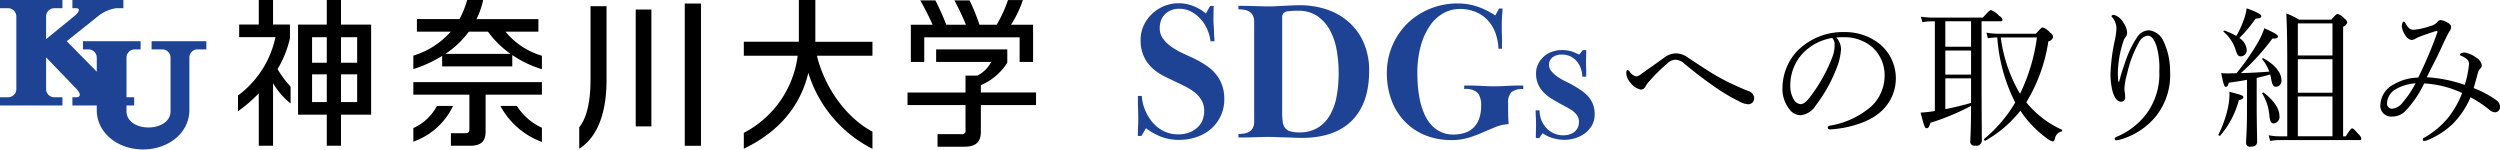 <svg id="logo" xmlns="http://www.w3.org/2000/svg" width="399.19" height="23.875" viewBox="0 0 399.19 23.875">
  <defs>
    <style>
      .cls-1 {
        fill: #1e4294;
      }

      .cls-1, .cls-2 {
        fill-rule: evenodd;
      }
    </style>
  </defs>
  <path id="シェイプ_1191" data-name="シェイプ 1191" class="cls-1" d="M2102.21,36.575v1.311h1.7a1.318,1.318,0,0,1,1.32,1.319v8.574c0,1.561-1.57,2.574-3.52,2.574s-3.51-1.013-3.51-2.574V46.842h1.22v-1.31h-1.22V39.195a1.311,1.311,0,0,1,1.31-1.308h0.94V36.575h-9.2v1.311h0.88a1.323,1.323,0,0,1,1.32,1.292V41.45l-4.79-4.875s4.92-3.932,4.94-3.944a5.924,5.924,0,0,1,2.95-1.318h1.15V30h-8.14v1.312h0.57c0.68,0,.59.509-0.15,1.164l-4.62,3.772v-3.63a1.309,1.309,0,0,1,1.31-1.306h1.3V30H2078v1.312h1.29a1.318,1.318,0,0,1,1.32,1.318v11.58a1.32,1.32,0,0,1-1.32,1.321H2078v1.31h9.97v-1.31h-1.3a1.31,1.31,0,0,1-1.31-1.307V39.216l0.03-.027s4.83,5.017,4.83,5.021c0.71,0.73.69,1.321-.04,1.321h-0.62v1.31h3.89V47.57c0,3.616,3.31,6.292,7.39,6.292s7.4-2.676,7.4-6.292V39.113a1.314,1.314,0,0,1,1.31-1.227h1.4V36.575h-8.74Z" transform="translate(-2078 -30)"/>
  <path id="シェイプ_1192" data-name="シェイプ 1192" class="cls-2" d="M2225.58,35.96h15.23v3.933h2.15v-5.94h-3.52a18.055,18.055,0,0,0,1.89-3.943h-2.38a20.635,20.635,0,0,1-1.81,3.943h-2.74a31.018,31.018,0,0,0-1.59-3.894h-2.42a38.461,38.461,0,0,1,1.85,3.894h-3.14a41.443,41.443,0,0,0-1.74-3.894h-2.42a43.641,43.641,0,0,1,1.98,3.894h-3.48v5.94h2.14V35.96Zm-66.86-.9h5.25V33.051h-9.88A13.089,13.089,0,0,0,2155.15,30h-2.55a14.868,14.868,0,0,1-1.23,3.047h-6.8v2.007h5.41a13.1,13.1,0,0,1-5.98,3.83v2.146a20.387,20.387,0,0,0,4.6-2.1v1.669h11.2V38.795a17.587,17.587,0,0,0,4.73,2.256V38.9A11.777,11.777,0,0,1,2158.72,35.058Zm-9.59,3.539a15.218,15.218,0,0,0,3.74-3.539h3.05a15.214,15.214,0,0,0,3.6,3.539h-10.39Zm30.38,11.584h2.5V31.523h-2.5V50.181Zm7.83,3.094h2.59V30.564h-2.59V53.275Zm-15.05-10.485c0,2.794-.41,5.837-1.8,7.522v3.439c3.23-2.079,4.36-6.333,4.36-10.961v-11.8h-2.56v11.8ZM2208.19,30h-2.63v6.184c0,0.162-.01.323-0.01,0.484h-8.78V38.9h8.6a16.162,16.162,0,0,1-8.6,12.312v2.537c5.5-2.645,9.01-6.7,10.3-12.122a20.276,20.276,0,0,0,10.24,12.137V51.025c-4.13-2.207-7.59-6.927-8.87-12.122h8.87v-2.23h-9.12V30Zm-75.74,3.924V30h-2.27v3.924h-4.59V48.307h4.59v4.968h2.27V48.307h4.81V33.928h-4.81ZM2130.18,46.3h-2.35V41.872h2.35V46.3Zm0-6.288h-2.35V35.936h2.35V40.01Zm4.85,6.288h-2.58V41.872h2.58V46.3Zm0-6.288h-2.58V35.936h2.58V40.01Zm99.59,4.756V43.593a9.23,9.23,0,0,0,4.22-3.583V37.886h-11.36v2.007h8.79a5.076,5.076,0,0,1-2.2,2.177h-1.9v2.7h-9.26v2.007h9.26v4.015a0.522,0.522,0,0,1-.65.626h-3.82v2.008h4.32c1.69,0,2.6-.672,2.6-2.378V46.774h8.81V44.767h-8.81ZM2144,45.12h8.95v5.547c0,0.38-.11.6-0.67,0.6H2150v2.007h3.03c1.78,0,2.51-.682,2.51-2.293V45.12h8.99V43.113H2144V45.12Zm16.53,1.8h-2.63a12.426,12.426,0,0,0,6.63,5.751V50.4A9.407,9.407,0,0,1,2160.53,46.916Zm-12.76,0a7.957,7.957,0,0,1-3.77,3.529v2.168a11.056,11.056,0,0,0,6.34-5.7h-2.57ZM2124.3,36.093V33.921h-2.7V30h-2.28v3.917h-3.13v2.01h5.79a15.507,15.507,0,0,1-5.98,9.32v2.524a24.823,24.823,0,0,0,3.32-2.858v8.359h2.28V43.282a11.55,11.55,0,0,0,2.8,3.234V43.833a16.187,16.187,0,0,1-2.08-2.8A16.854,16.854,0,0,0,2124.3,36.093Z" transform="translate(-2078 -30)"/>
  <path id="SDGs" class="cls-1" d="M2271.79,30.958h-0.57l-0.66,1.194a7.624,7.624,0,0,0-2.07-1.21,6.31,6.31,0,0,0-2.29-.424,6.148,6.148,0,0,0-4.18,1.634,6.029,6.029,0,0,0-1.37,1.854,5.271,5.271,0,0,0-.52,2.357,6.06,6.06,0,0,0,.52,2.656,5.949,5.949,0,0,0,1.33,1.839,8.25,8.25,0,0,0,1.84,1.273c0.68,0.346,1.36.676,2.03,0.99q0.885,0.409,1.68.833a7.367,7.367,0,0,1,1.42.959,4.4,4.4,0,0,1,.97,1.21,3.4,3.4,0,0,1,.36,1.618,4.167,4.167,0,0,1-.23,1.352,3.15,3.15,0,0,1-.76,1.178,3.978,3.978,0,0,1-1.3.849,4.88,4.88,0,0,1-1.89.33,4.968,4.968,0,0,1-2.32-.534A5.588,5.588,0,0,1,2262,49.5a7.463,7.463,0,0,1-1.18-1.98,7,7,0,0,1-.5-2.2h-0.63q0,1.007.03,2t0.03,1.65q0,0.629-.03,1.194t-0.03,1.54h0.57l0.72-1.226a10.393,10.393,0,0,0,2.45,1.367,7.786,7.786,0,0,0,2.83.487,8.527,8.527,0,0,0,2.87-.471,6.752,6.752,0,0,0,2.3-1.336,6.188,6.188,0,0,0,2.06-4.7,6.5,6.5,0,0,0-.38-2.31,5.84,5.84,0,0,0-1.02-1.744,7.365,7.365,0,0,0-1.54-1.351,16.443,16.443,0,0,0-1.93-1.1c-0.55-.25-1.14-0.521-1.76-0.814a11.712,11.712,0,0,1-1.76-1,5.772,5.772,0,0,1-1.37-1.3,2.85,2.85,0,0,1-.55-1.769,3.589,3.589,0,0,1,.17-1.064,2.789,2.789,0,0,1,1.53-1.691,3.34,3.34,0,0,1,1.44-.282,3.906,3.906,0,0,1,1.9.469,5.491,5.491,0,0,1,1.53,1.218,6.131,6.131,0,0,1,1.05,1.671,6.629,6.629,0,0,1,.49,1.827h0.63c0-.209-0.01-0.471-0.04-0.786s-0.03-.629-0.04-0.943-0.03-.618-0.05-0.911-0.03-.534-0.03-0.723c0-.377,0-0.759.01-1.147s0.02-.759.02-1.116h0Zm3.96,0.534a5.784,5.784,0,0,1,.96.079,2.184,2.184,0,0,1,.8.3,1.6,1.6,0,0,1,.55.613,2.251,2.251,0,0,1,.2,1.053V49.344a2.25,2.25,0,0,1-.2,1.053,1.59,1.59,0,0,1-.55.613,2.167,2.167,0,0,1-.8.3,5.73,5.73,0,0,1-.96.079v0.566q0.975,0,1.65-.016c0.45-.011.85-0.021,1.19-0.032s0.67-.02.96-0.031,0.62-.016.98-0.016,0.79,0.011,1.25.032,0.93,0.037,1.4.047,0.94,0.026,1.4.047,0.88,0.032,1.26.032c3.52,0,6.19-.922,8.03-2.766s2.75-4.494,2.75-7.951a10.93,10.93,0,0,0-.85-4.431,9.447,9.447,0,0,0-2.33-3.284,10.08,10.08,0,0,0-3.5-2.043,13.307,13.307,0,0,0-4.42-.707c-0.37,0-.78.011-1.22,0.032l-1.34.063-1.3.063c-0.42.021-.8,0.031-1.13,0.031q-0.54,0-.99-0.016l-0.98-.032c-0.34-.01-0.74-0.02-1.19-0.031s-0.99-.016-1.62-0.016v0.566Zm6.98,1.381a1.079,1.079,0,0,1,.23-0.784,1.154,1.154,0,0,1,.62-0.282c0.41-.041.72-0.068,0.92-0.079s0.45-.016.74-0.016a5.4,5.4,0,0,1,3.07.832,6.445,6.445,0,0,1,2.01,2.212,10.382,10.382,0,0,1,1.1,3.169,20.548,20.548,0,0,1,.33,3.734,20.071,20.071,0,0,1-.33,3.766,9.06,9.06,0,0,1-1.09,3,5.593,5.593,0,0,1-1.95,1.993,5.532,5.532,0,0,1-2.92.721,4.7,4.7,0,0,1-1.49-.188,1.563,1.563,0,0,1-.82-0.58,2.248,2.248,0,0,1-.34-1.02,10.964,10.964,0,0,1-.08-1.506V32.873Zm36.61,11.835a2.836,2.836,0,0,1,1.89-.487V43.655q-0.945,0-1.59.016c-0.43.011-.81,0.027-1.15,0.047s-0.64.037-.93,0.047-0.59.016-.92,0.016c-0.36,0-.69,0-1.01-0.016s-0.65-.026-1-0.047-0.76-.036-1.21-0.047-0.99-.016-1.62-0.016v0.563a2.736,2.736,0,0,1,2.2.658,3.2,3.2,0,0,1,.5,1.94,6.16,6.16,0,0,1-.34,2.207,3.758,3.758,0,0,1-.96,1.44,3.609,3.609,0,0,1-1.42.782,5.9,5.9,0,0,1-1.68.235,4.63,4.63,0,0,1-2.12-.454,4.928,4.928,0,0,1-1.54-1.206,6.423,6.423,0,0,1-1.05-1.723,11.329,11.329,0,0,1-.65-2.052,17.854,17.854,0,0,1-.33-2.177q-0.09-1.1-.09-2.068a16.073,16.073,0,0,1,.58-4.605,10.535,10.535,0,0,1,1.52-3.227,6.267,6.267,0,0,1,2.16-1.911,5.348,5.348,0,0,1,2.49-.626,6.545,6.545,0,0,1,2.5.454,5.442,5.442,0,0,1,1.92,1.282,6.1,6.1,0,0,1,1.26,2,8.488,8.488,0,0,1,.52,2.611h0.56V36.537c0-.325,0-0.608-0.01-0.849s-0.02-.466-0.02-0.675V33.661c0-.189.01-0.393,0.02-0.613s0.02-.461.04-0.723,0.05-.582.07-0.959h-0.57l-0.6,1.1a12.379,12.379,0,0,0-2.86-1.414,9.652,9.652,0,0,0-3.14-.5,11.572,11.572,0,0,0-4.43.849,11.157,11.157,0,0,0-3.6,2.341,10.787,10.787,0,0,0-2.4,3.536,10.948,10.948,0,0,0-.88,4.4,12.112,12.112,0,0,0,.75,4.353,9.88,9.88,0,0,0,2.12,3.379,9.458,9.458,0,0,0,3.25,2.184,11.027,11.027,0,0,0,4.19.77,9.28,9.28,0,0,0,2.75-.377,21.724,21.724,0,0,0,2.24-.833c0.69-.3,1.37-0.591,2.03-0.864a6.489,6.489,0,0,1,2.12-.471c-0.04-.419-0.07-0.927-0.08-1.524s-0.01-1.178-.01-1.744A2.44,2.44,0,0,1,2319.34,44.708ZM2330.75,38l-0.6.723a9.11,9.11,0,0,0-1.11-.487,5.162,5.162,0,0,0-1.72-.236,4.437,4.437,0,0,0-1.47.251,3.8,3.8,0,0,0-1.29.739,3.909,3.909,0,0,0-.93,1.178,3.284,3.284,0,0,0-.36,1.54,4.246,4.246,0,0,0,.33,1.744,4.4,4.4,0,0,0,.88,1.3,6.182,6.182,0,0,0,1.22.974c0.45,0.273.9,0.535,1.34,0.788,0.38,0.211.75,0.412,1.12,0.6a7.74,7.74,0,0,1,.99.616,3.008,3.008,0,0,1,.7.743,1.687,1.687,0,0,1,.27.948,2.267,2.267,0,0,1-.2.98,1.986,1.986,0,0,1-.55.679,2.442,2.442,0,0,1-.79.4,3.271,3.271,0,0,1-.91.126,3.678,3.678,0,0,1-1.59-.332,3.87,3.87,0,0,1-1.21-.887,4.033,4.033,0,0,1-.77-1.267,4.215,4.215,0,0,1-.27-1.505h-0.62q0,0.629.03,1.179t0.03,1.084c0,0.357-.01.691-0.02,1.006s-0.01.7-.01,1.163h0.56l0.51-.786a5.04,5.04,0,0,0,1.66.8,6.828,6.828,0,0,0,1.86.267,5.959,5.959,0,0,0,1.65-.251,5.016,5.016,0,0,0,1.55-.754,4.288,4.288,0,0,0,1.15-1.273,3.58,3.58,0,0,0,.45-1.838,4.166,4.166,0,0,0-.25-1.509,4.335,4.335,0,0,0-.67-1.179,5.661,5.661,0,0,0-1.02-.943q-0.6-.425-1.29-0.833-0.63-.377-1.35-0.723a8.912,8.912,0,0,1-1.32-.754,4.709,4.709,0,0,1-.99-0.88,1.551,1.551,0,0,1-.4-1.037,1.471,1.471,0,0,1,.54-1.179,2.3,2.3,0,0,1,1.54-.456,2.988,2.988,0,0,1,1.43.33,3.1,3.1,0,0,1,1,.833,3.8,3.8,0,0,1,.6,1.131,3.841,3.841,0,0,1,.2,1.226h0.63c0-.419,0-0.859-0.01-1.32s-0.02-.838-0.02-1.132,0.01-.566.02-0.817,0.01-.576.01-0.974h-0.53Z" transform="translate(-2078 -30)"/>
  <path id="への取り組み" class="cls-2" d="M2345.69,38.52a3.259,3.259,0,0,0-2.06.765c-1,.717-2.29,1.626-3.54,2.511a1.728,1.728,0,0,1-.81.407,1.815,1.815,0,0,1-1.07-.765,0.537,0.537,0,0,0-.31-0.263c-0.15,0-.22.191-0.22,0.5a2.284,2.284,0,0,0,.65,1.507,2.832,2.832,0,0,0,1.65,1.124,0.836,0.836,0,0,0,.76-0.478,3.633,3.633,0,0,1,.6-0.837,25.942,25.942,0,0,1,2.8-2.773,2.143,2.143,0,0,1,1.36-.693,2.322,2.322,0,0,1,1.53.717c1.5,1.219,2.99,2.391,4.45,3.395a29.05,29.05,0,0,0,4.2,2.534,3.281,3.281,0,0,0,1.56.478,0.963,0.963,0,0,0,.86-1.028,1.254,1.254,0,0,0-.91-1.076,41.4,41.4,0,0,1-5-2.367c-1.53-.885-3.06-1.937-4.54-2.893A3.527,3.527,0,0,0,2345.69,38.52Zm25.52-2.534a10.233,10.233,0,0,1,1.26-.048,6.911,6.911,0,0,1,4.45,1.554,6.043,6.043,0,0,1,2.01,4.566,6.756,6.756,0,0,1-2.15,4.949,13.286,13.286,0,0,1-6.51,3.037c-0.31.072-.43,0.144-0.43,0.335a0.341,0.341,0,0,0,.34.287c2.92-.144,6.19-1.148,7.96-2.678a7.113,7.113,0,0,0-.07-11.022,8.807,8.807,0,0,0-5.55-1.841,10.229,10.229,0,0,0-7.65,3.132,8.716,8.716,0,0,0-2.25,5.642,5.248,5.248,0,0,0,1.1,3.539,2.22,2.22,0,0,0,1.8.956,3.2,3.2,0,0,0,2.41-1.554,24.029,24.029,0,0,0,3.42-6.192,9.576,9.576,0,0,0,.62-2.8A2.8,2.8,0,0,0,2371.21,35.986Zm-0.65.072a1.488,1.488,0,0,1,.38,1.1,5.146,5.146,0,0,1-.33,1.889,25.323,25.323,0,0,1-3.42,6.216c-0.69.932-1.17,1.363-1.67,1.363a1.356,1.356,0,0,1-1.13-.813,4.172,4.172,0,0,1-.52-2.224,7.447,7.447,0,0,1,2.08-5.164A8.413,8.413,0,0,1,2370.56,36.058Zm16.39-2.654V47.725c-1.03.168-1.65,0.215-2.28,0.263,0.65,2.439.7,2.486,0.96,2.486s0.43-.191.6-0.861a38.718,38.718,0,0,0,6.5-2.7c0,3.8-.12,5.212-0.12,5.618a0.633,0.633,0,0,0,.79.717,0.839,0.839,0,0,0,1.05-.861c0-1.148-.04-4.853-0.04-9.779V33.4h3.03c0.24,0,.31-0.072.31-0.239a1,1,0,0,0-.55-0.645,3.309,3.309,0,0,0-1.29-.909c-0.14,0-.33.119-1.29,1.2h-8.18a11.193,11.193,0,0,1-1.72-.143l0.24,0.885a8.145,8.145,0,0,1,1.46-.143h0.53Zm1.67,4.662h4.11v3.849h-4.11V38.066Zm4.11-.6h-4.11V33.4h4.11v4.064Zm-4.11,5.045h4.11v3.921c-1.36.407-2.72,0.717-4.11,1V42.513Zm8.7-7.125a11.55,11.55,0,0,1-2.13-.167l0.22,0.885a9.411,9.411,0,0,1,1.51-.119,27.122,27.122,0,0,0,2.7,10.065c0.05,0.1.12,0.215,0.17,0.311a22.2,22.2,0,0,1-4.95,5.81c-0.12.1,0.07,0.359,0.19,0.287a19.112,19.112,0,0,0,5.57-4.782,17.7,17.7,0,0,0,4.18,4.376,2.4,2.4,0,0,0,.98.526c0.19,0,.27-0.1.36-0.43A1.4,1.4,0,0,1,2407.15,51c0.12-.024.21-0.239,0.09-0.287a15.481,15.481,0,0,1-5.69-4.375,26.051,26.051,0,0,0,3.52-9.731,0.981,0.981,0,0,0,.76-0.669,0.908,0.908,0,0,0-.47-0.717,2.578,2.578,0,0,0-1.18-.837c-0.19,0-.28.1-1.1,1h-5.76Zm5.93,0.6a29.5,29.5,0,0,1-2.7,8.99,23.851,23.851,0,0,1-3.08-8.989h5.78Zm12.99,7.053c-0.05-.646-0.07-1.1-0.07-1.315a16.67,16.67,0,0,1,.88-5.116,1.9,1.9,0,0,1,.36-0.694,1.122,1.122,0,0,0,.24-0.669,2.884,2.884,0,0,0-.55-1.554,2.639,2.639,0,0,0-1.53-1.315,0.438,0.438,0,0,0-.43.191,0.509,0.509,0,0,0,.17.239,2.814,2.814,0,0,1,.64,1.65,10.733,10.733,0,0,1-.26,1.96,29.24,29.24,0,0,0-.69,5.308,10.831,10.831,0,0,0,.33,2.869c0.27,1,.77,1.65,1.34,1.65a0.669,0.669,0,0,0,.67-0.789,5.332,5.332,0,0,0-.05-0.622,4.33,4.33,0,0,1-.07-0.693,10.335,10.335,0,0,1,.43-2.367,18.082,18.082,0,0,1,1.99-5.188,1.782,1.782,0,0,1,1.26-.885c0.6,0,.98.43,1.41,1.554a12.265,12.265,0,0,1,.48,4.065,10.711,10.711,0,0,1-1.84,6.551,11.321,11.321,0,0,1-4.97,3.969,0.384,0.384,0,0,0-.31.311,0.227,0.227,0,0,0,.28.239,2.393,2.393,0,0,0,.58-0.1,11.315,11.315,0,0,0,5.78-3.8,10.6,10.6,0,0,0,2.2-7.125,11.077,11.077,0,0,0-1.02-4.71,2.9,2.9,0,0,0-2.37-1.817,2.3,2.3,0,0,0-1.82,1.028,15.99,15.99,0,0,0-1.86,3.778c-0.34,1-.7,1.937-1.06,3.4h-0.14Zm20.55,4.854c0,2.893-.15,4.447-0.15,4.877a0.605,0.605,0,0,0,.74.645c0.7,0,1.03-.263,1.03-0.789,0-.717-0.07-3.084-0.07-5.69V42.441c0.72-.167,1.43-0.335,2.15-0.55a4.619,4.619,0,0,1,.14.622c0.2,1.148.41,1.339,0.84,1.339a0.937,0.937,0,0,0,.81-1.124c0-1.1-1-2.391-2.86-3.419-0.1-.048-0.24.072-0.2,0.144a6.923,6.923,0,0,1,1.13,1.984c-1.51.119-3.28,0.215-4.54,0.239a35.981,35.981,0,0,0,5.04-5.523c0.67,0.024.88-.1,0.88-0.311,0-.263-0.38-0.526-2.17-1.339a11.022,11.022,0,0,1-.93,2.1,35.765,35.765,0,0,1-3.52,5.092c-0.45,0-.88.024-1.31,0.024a10.109,10.109,0,0,1-1.13-.048c0.36,1.841.53,2.2,0.72,2.2,0.22,0,.34-0.143.5-0.669,1.05-.144,2.01-0.287,2.9-0.454v5.141Zm-1.22-11.811a22.658,22.658,0,0,0,2.6-3.108c0.74-.048.91-0.167,0.91-0.407,0-.263-0.62-0.6-2.34-1.243a9.02,9.02,0,0,1-.48,1.889,16.362,16.362,0,0,1-1.17,2.534,10.024,10.024,0,0,0-1.89-.861c-0.1-.024-0.22.12-0.14,0.191a6.275,6.275,0,0,1,1.91,2.869c0.29,0.909.41,1.052,0.93,1.052a0.987,0.987,0,0,0,.84-1.124A2.4,2.4,0,0,0,2435.57,36.081Zm16.57,15.684v-17.5a0.981,0.981,0,0,0,.66-0.693,0.989,0.989,0,0,0-.45-0.6,2.165,2.165,0,0,0-1.1-.741c-0.14,0-.26.072-1,0.909h-5.14a13.285,13.285,0,0,0-2.04-1c0.12,2.319.15,5,.15,8.512V51.766h-1.32a8.576,8.576,0,0,1-1.65-.167l0.24,0.909a8.523,8.523,0,0,1,1.41-.143h12.84c0.22,0,.31-0.072.31-0.239a1.211,1.211,0,0,0-.4-0.645c-0.77-.861-0.89-0.98-1.06-0.98-0.14,0-.31.119-1.02,1.267h-0.43Zm-7.23-12.313h5.53v5.355h-5.53V39.453Zm5.53-.6h-5.53V33.739h5.53v5.116Zm-5.53,6.551h5.53v6.359h-5.53V45.406Zm-3.82,4.3a1.049,1.049,0,0,0,.88-1.219c0-1.1-.86-2.439-2.53-3.706-0.07-.048-0.26.072-0.22,0.143a7.923,7.923,0,0,1,1.13,3.4C2440.47,49.4,2440.61,49.71,2441.09,49.71Zm-8.56,1.937A14.36,14.36,0,0,0,2435.49,46c0.58-.144.72-0.287,0.72-0.478,0-.263-0.19-0.335-2.22-0.861a10.333,10.333,0,0,1-.22,2.439,18.131,18.131,0,0,1-1.53,4.376C2432.17,51.6,2432.43,51.742,2432.53,51.646Zm40.46-7.579c0.24-.837.43-1.53,0.65-2.343a1.478,1.478,0,0,1,.43-0.789,0.73,0.73,0,0,0,.21-0.55,1.86,1.86,0,0,0-.91-1.2,4.307,4.307,0,0,0-1.79-.789,1.325,1.325,0,0,0-.55.1,0.363,0.363,0,0,0-.24.215,0.221,0.221,0,0,0,.17.191,3.4,3.4,0,0,1,.88.5,1.021,1.021,0,0,1,.39.956,15.628,15.628,0,0,1-.67,3.2,22.38,22.38,0,0,0-6.05-1.219c0.67-1.458,1.43-2.773,1.98-3.993,0.65-1.387,1.1-2.391,1.56-3.228a1.6,1.6,0,0,0,.35-0.813,0.875,0.875,0,0,0-.52-0.645,2.918,2.918,0,0,0-1.17-.454,0.745,0.745,0,0,0-.55.335,1.928,1.928,0,0,1-1.01.6,11.735,11.735,0,0,1-2.75.622,1.108,1.108,0,0,1-.93-0.478,2.893,2.893,0,0,1-.38-0.574,0.408,0.408,0,0,0-.26-0.263,0.253,0.253,0,0,0-.2.191,1.651,1.651,0,0,0-.12.574,3.326,3.326,0,0,0,.6,1.482,1.363,1.363,0,0,0,.98.693,1.145,1.145,0,0,0,.53-0.167,4.6,4.6,0,0,1,.88-0.407c0.6-.239,1.37-0.5,2.42-0.837,0.26-.072.33,0.024,0.26,0.215a69.147,69.147,0,0,1-3.04,7.2,8.1,8.1,0,0,0-4.11,1.2,3.812,3.812,0,0,0-1.93,3.013,1.733,1.733,0,0,0,1.88,2.008,2.9,2.9,0,0,0,2.08-.861,16.842,16.842,0,0,0,3.02-4.423,16.271,16.271,0,0,1,6.07,1.53,15.108,15.108,0,0,1-2.3,4.017,13.935,13.935,0,0,1-3.7,3.084,0.38,0.38,0,0,0-.29.335,0.224,0.224,0,0,0,.24.215,1.233,1.233,0,0,0,.5-0.12,12.934,12.934,0,0,0,4-2.558,13.715,13.715,0,0,0,2.89-4.3,19.085,19.085,0,0,1,2.92,1.937,1.718,1.718,0,0,0,.95.478,0.842,0.842,0,0,0,.84-0.813,1.411,1.411,0,0,0-.65-1.172A16.258,16.258,0,0,0,2472.99,44.067Zm-9.28-.765a16.068,16.068,0,0,1-2.05,3.06,2.427,2.427,0,0,1-1.65,1,0.8,0.8,0,0,1-.86-0.885,2.707,2.707,0,0,1,1.26-2.152A7.309,7.309,0,0,1,2463.71,43.3Z" transform="translate(-2078 -30)"/>
</svg>

